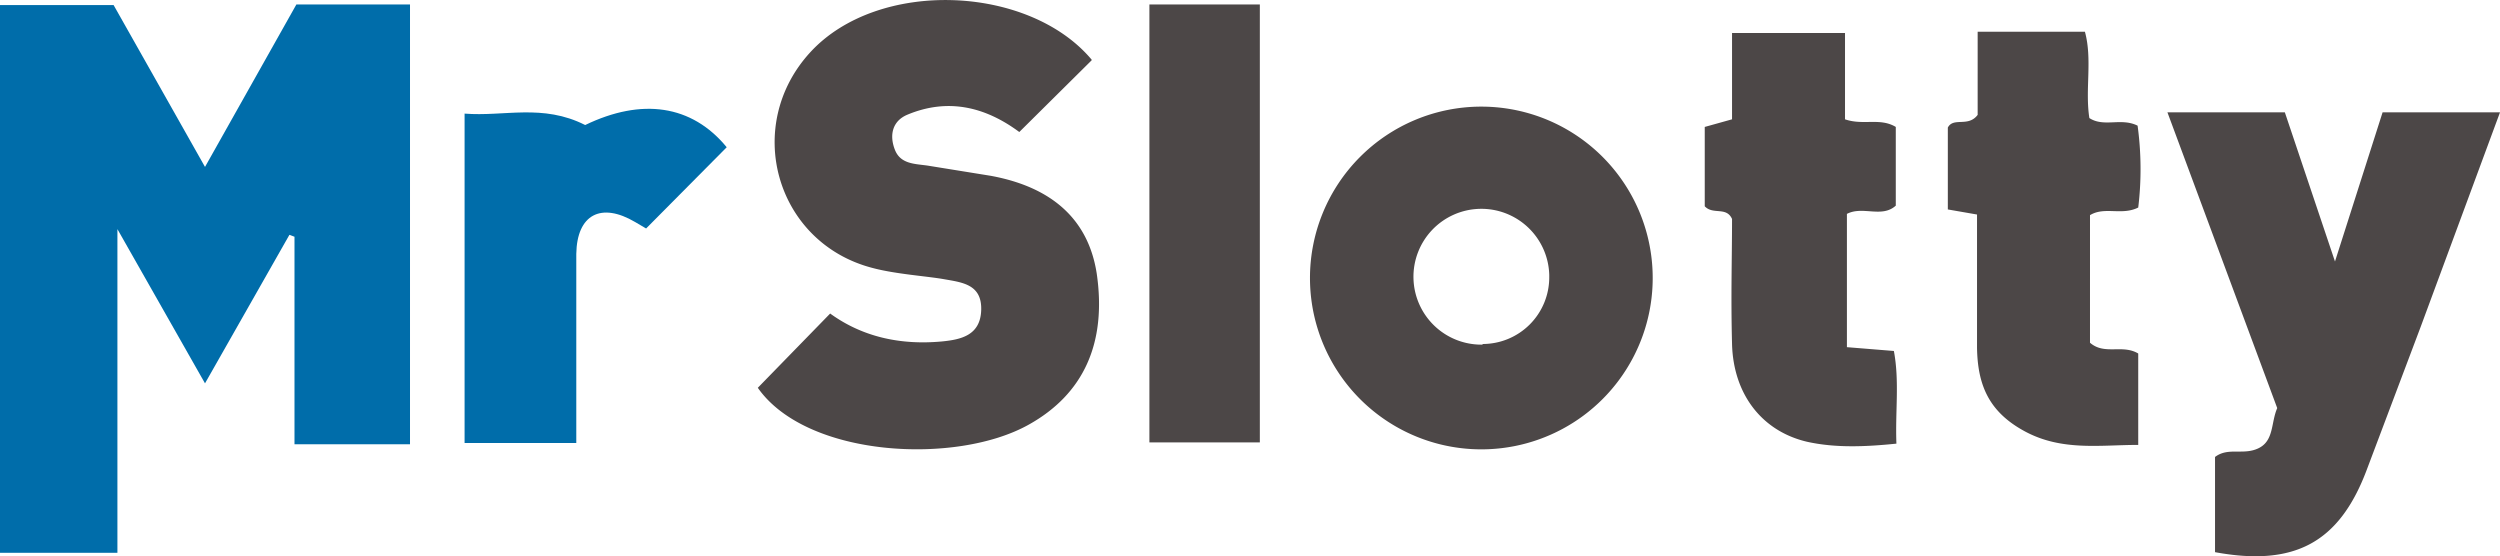 <svg xmlns="http://www.w3.org/2000/svg" viewBox="0 0 393.9 87.6"><defs><style>.cls-1{fill:#006daa}</style></defs><g data-name="Layer 2"><g data-name="Layer 1"><path class="cls-1" d="M64.6 70H46.4V37.3l-.8-.3-13.3 23.4-13.8-24.3v51H0V.8h17.9l14.4 25.5L46.7.7h17.9z"/><path d="M172 9.5l-11.4 11.3c-5.4-4-11.3-5.4-17.7-2.7-2.3 1-2.8 3.2-1.9 5.5s3.2 2.2 5.2 2.5l9.9 1.6c9.8 1.8 15.4 7 16.7 15.4 1.6 11-2.1 19-10.7 23.8-11.4 6.4-35 5.2-42.7-5.8l11.4-11.7c5.1 3.7 11.1 5 17.6 4.4 3.1-.3 6.1-1 6.2-5s-3-4.3-5.8-4.8-7.7-.8-11.4-1.8c-15.2-4-20.4-22.4-9.7-34S162.1-2.4 172 9.4zm34.4 34.3a27 27 0 0126.9-27 27 27 0 11-26.9 27zm27.2 10.4a10.5 10.5 0 0010.5-10.5v-.4a10.7 10.7 0 10-10.5 11zM349 87V72c2.1-1.6 4.5-.2 6.9-1.4s1.9-4 2.9-6.3l-17.3-46.6H360l7.9 23.5 7.5-23.5h18.5l-12.5 33.8-8.6 22.8c-4.3 11.2-11.3 15-23.8 12.7zm-80.4-67l4.3-1.2V5.2h17.8v13.6c2.9 1 5.5-.3 8 1.2v12.4c-2.2 2-5.2 0-7.7 1.3v21l7.4.6c.9 4.8.2 9.5.4 14.6-4.9.5-9.6.7-14.1-.3-7.2-1.7-11.6-7.6-11.8-15.4s0-13.3 0-19.7c-.9-2-3-.6-4.3-2zm42.9 13.8l-4.6-.8V20.1c.9-1.7 3.2 0 4.7-2V5h16.9c1.2 4.4 0 9.1.7 13.6 2.3 1.5 5-.1 7.6 1.2a50.6 50.6 0 01.1 12.9c-2.6 1.3-5.3-.2-7.6 1.2V54c2.3 2 5.1.2 7.6 1.7v14.4c-6 0-12 1-17.8-2.1s-7.5-7.4-7.6-13.2v-21zM181.1.7h17.4v69h-17.4z" fill="#4c4747"/><path class="cls-1" d="M92.2 19.7c8.9-4.3 16.8-3.2 22.3 3.5L101.8 36l-1.7-1c-5.4-3.2-9.2-1.2-9.3 5v29.8H73.2V17.9c6.2.5 12.3-1.6 19 1.8z"/></g></g></svg>